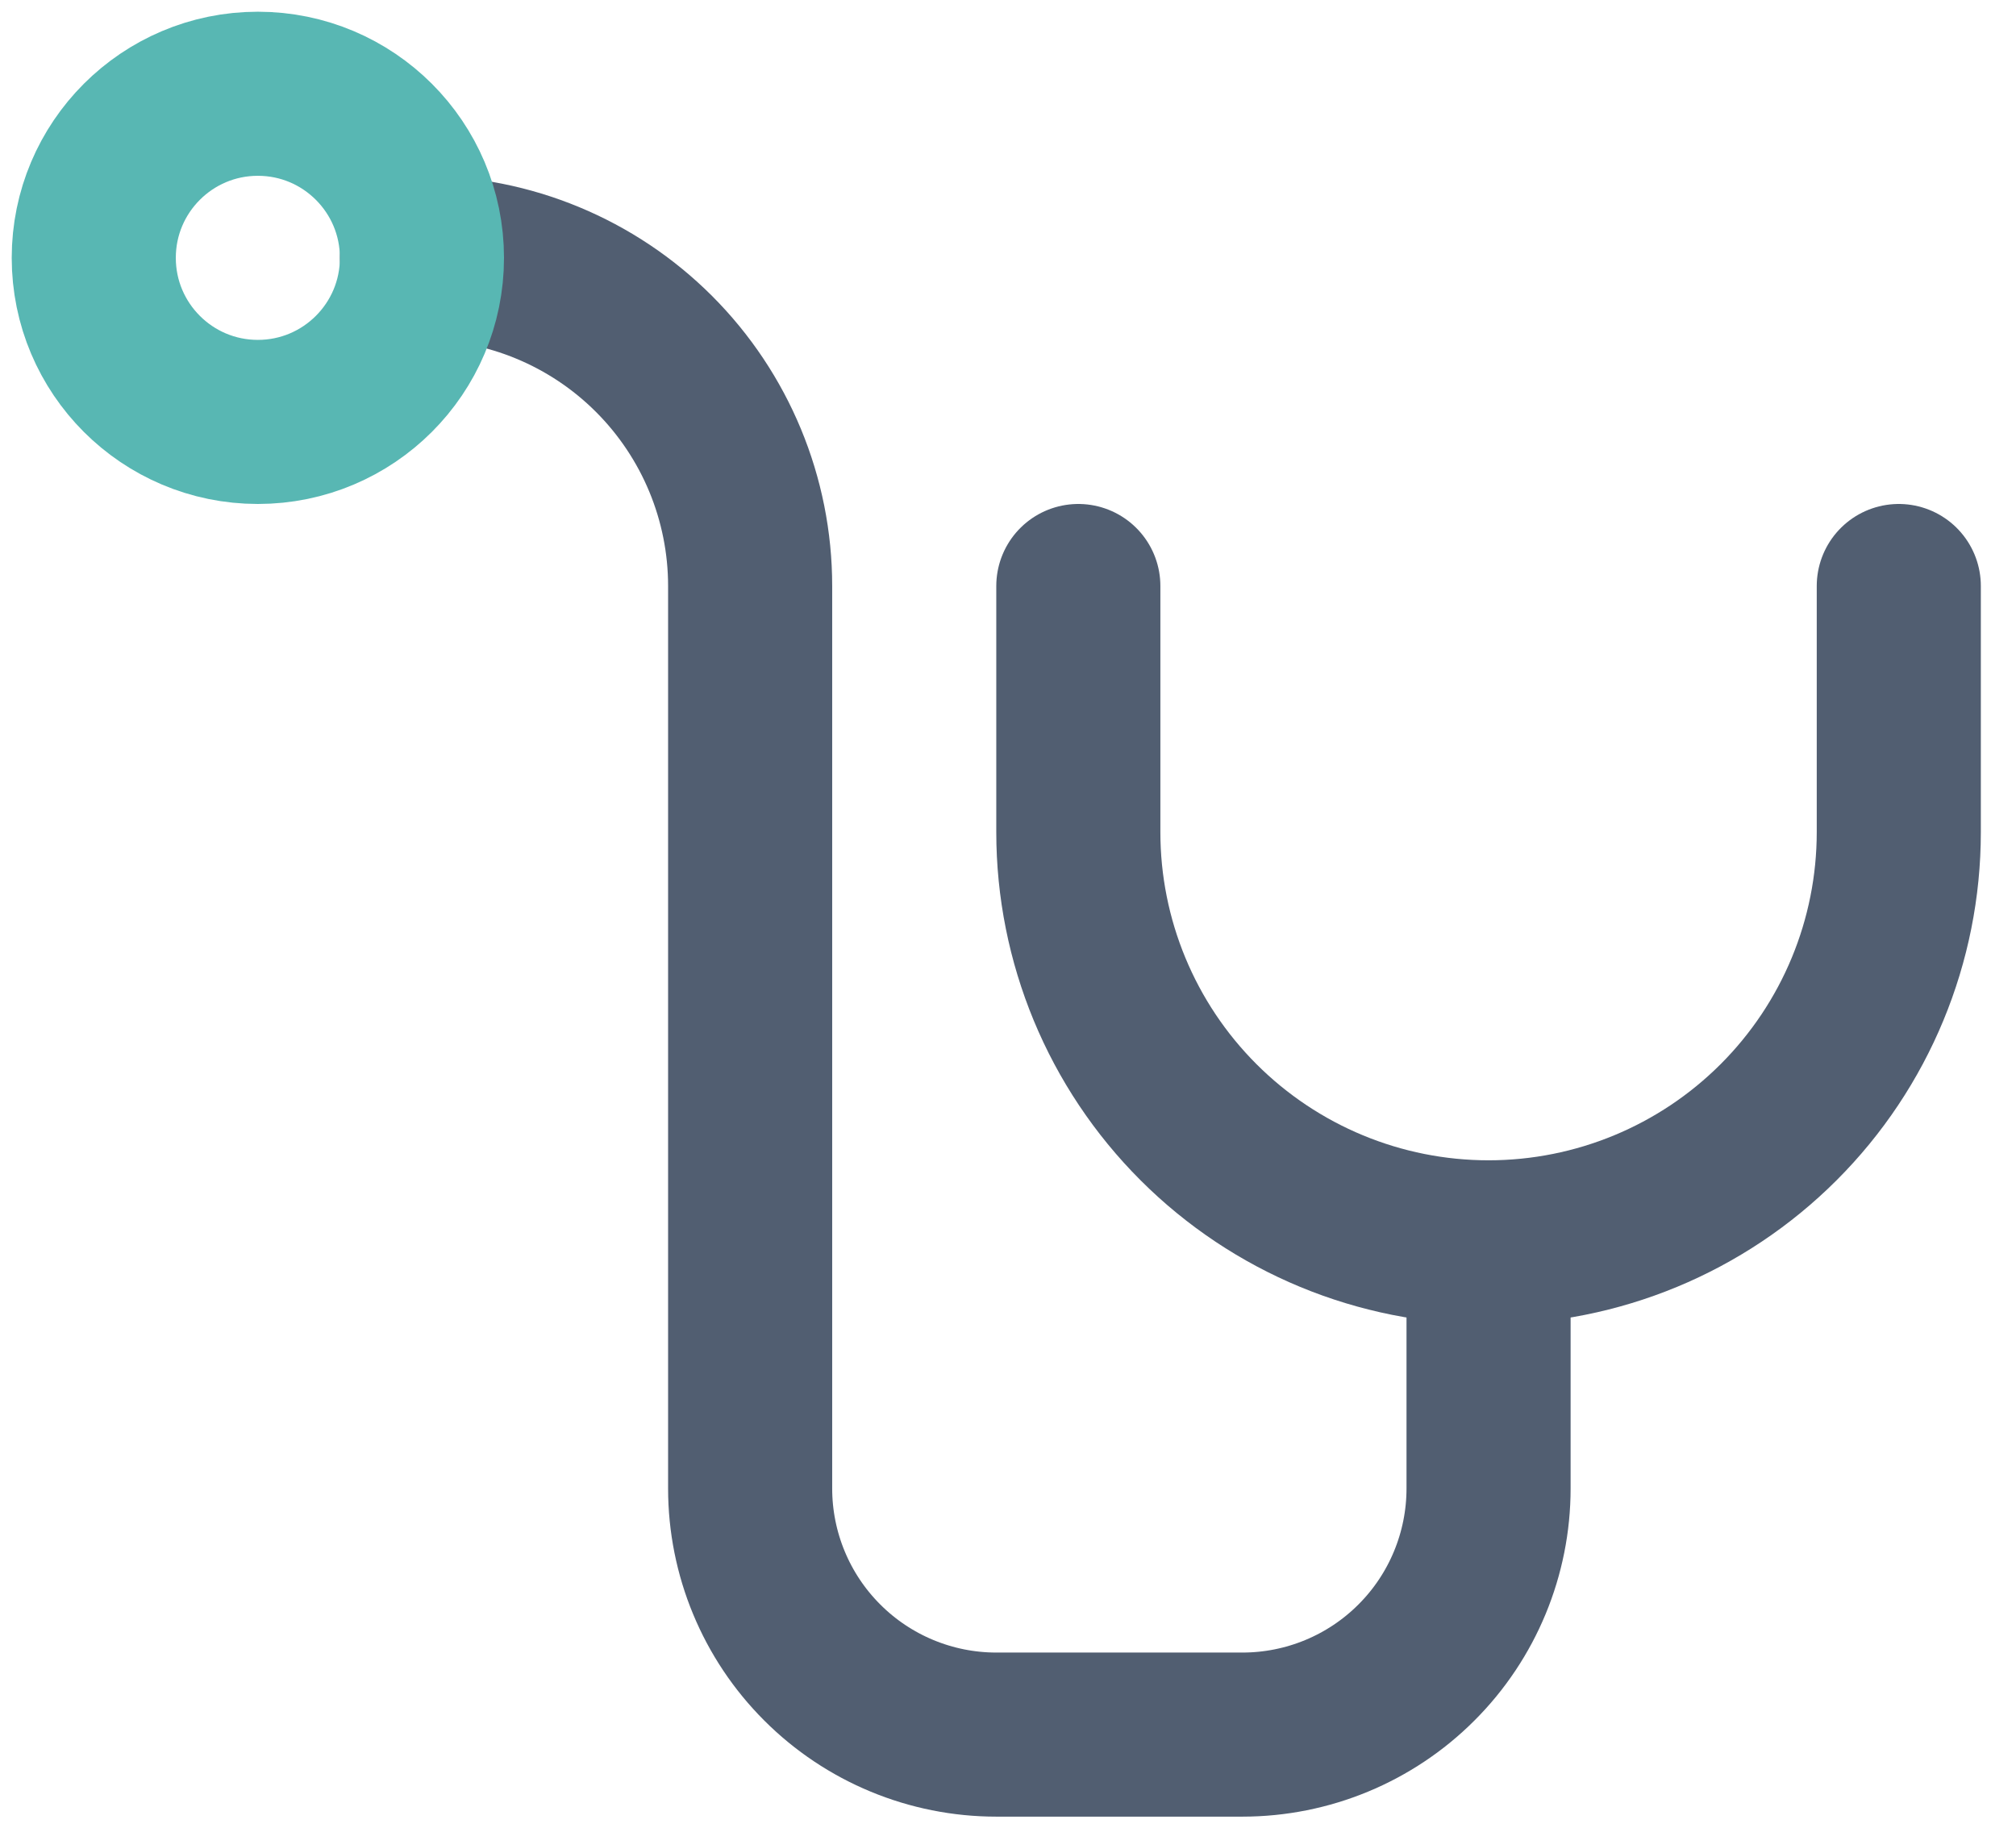 <svg width="43" height="39" viewBox="0 0 43 39" fill="none" xmlns="http://www.w3.org/2000/svg">
    <path d="M40.5 12.5V17.75C40.5 20.071 39.578 22.297 37.937 23.937C36.296 25.578 34.071 26.5 31.75 26.5C29.429 26.5 27.204 25.578 25.563 23.937C23.922 22.297 23 20.071 23 17.75V12.5" stroke="#515E71" stroke-width="3.5" stroke-linecap="round" stroke-linejoin="round"/>
    <path d="M9 5.5C10.857 5.5 12.637 6.237 13.95 7.55C15.262 8.863 16 10.643 16 12.5V31.75C16 33.142 16.553 34.478 17.538 35.462C18.522 36.447 19.858 37 21.25 37H26.5C27.892 37 29.228 36.447 30.212 35.462C31.197 34.478 31.75 33.142 31.75 31.75V26.5" stroke="#515E71" stroke-width="3.5" stroke-linecap="round" stroke-linejoin="round"/>
    <path d="M5.5 9C7.433 9 9 7.433 9 5.5C9 3.567 7.433 2 5.5 2C3.567 2 2 3.567 2 5.5C2 7.433 3.567 9 5.5 9Z" stroke="#58B7B3" stroke-width="3.5" stroke-linecap="round" stroke-linejoin="round"/>
</svg>

